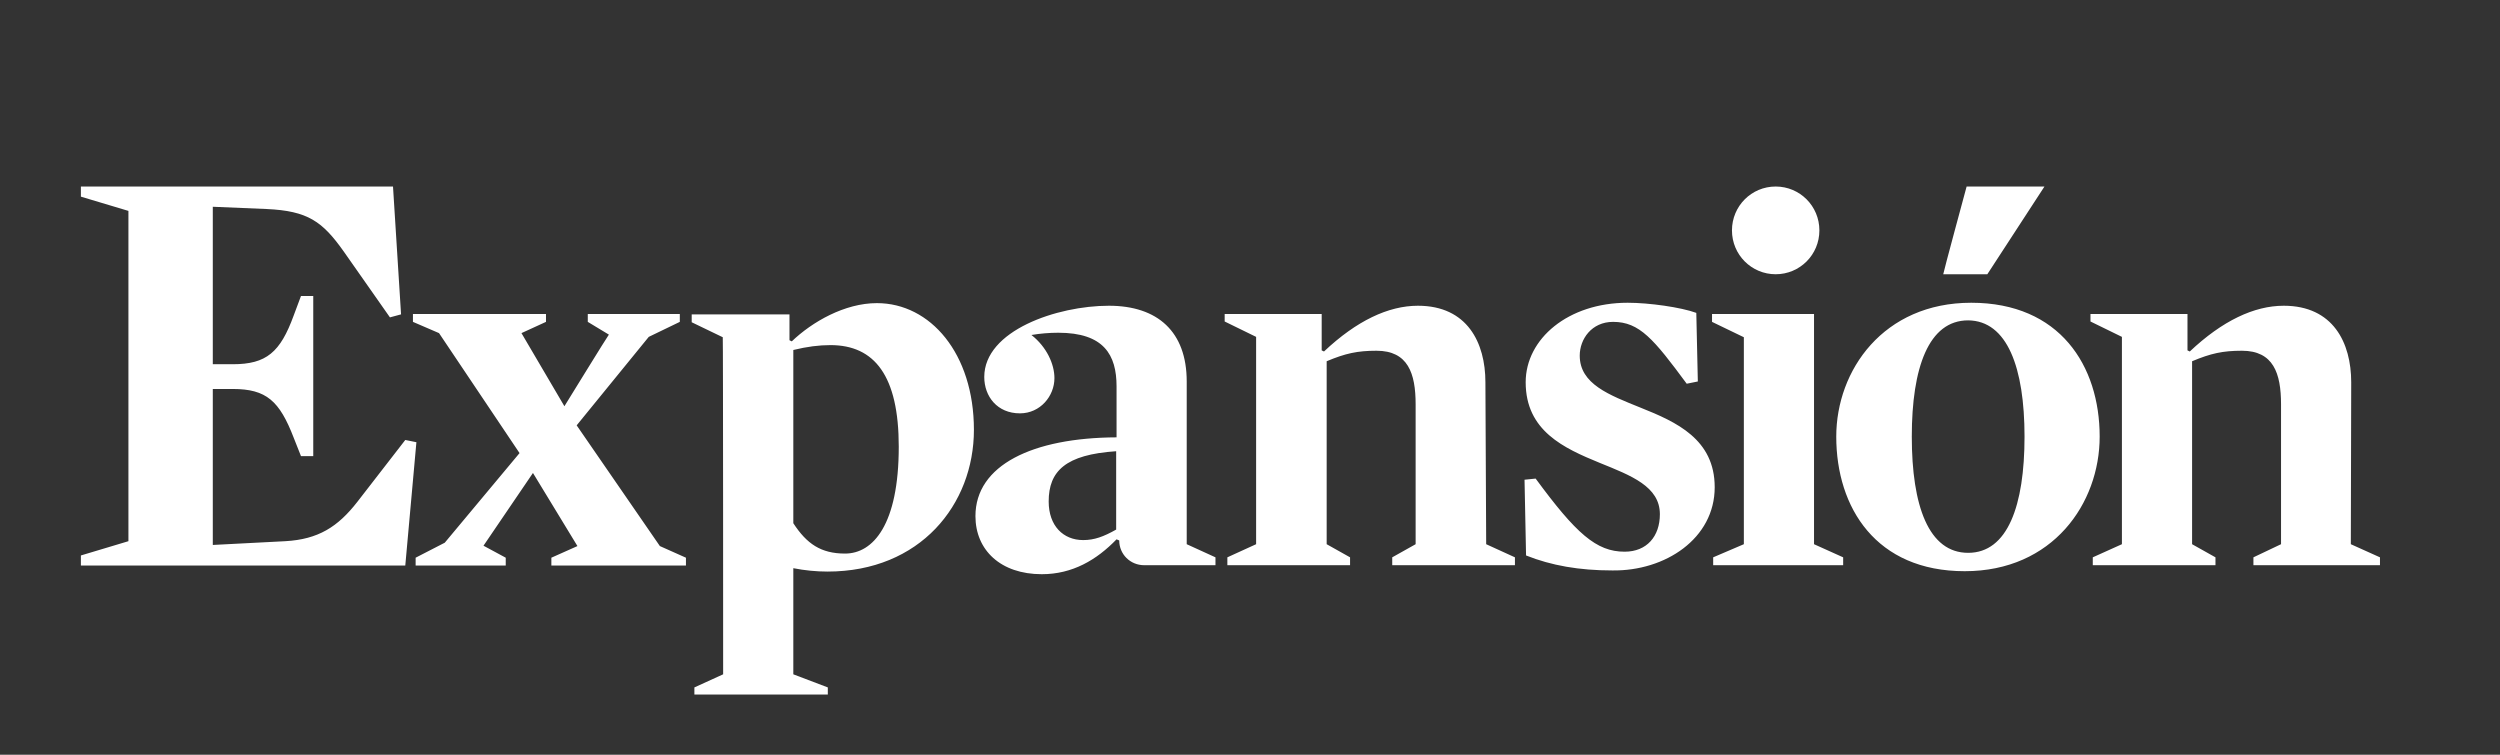 <svg xmlns="http://www.w3.org/2000/svg" fill="none" viewBox="0 0 159 48" height="48" width="159">
<rect x="0" y="0" width="159" height="48" fill="#333333" stroke="none"/>
<path fill="white" d="M70.988 33.681C70.183 34.134 69.598 34.349 68.891 34.349C67.623 34.349 66.696 33.443 66.696 31.893C66.696 29.961 67.769 28.912 70.988 28.698C70.988 28.674 70.988 33.681 70.988 33.681ZM72.768 35.947H77.304V35.446L75.475 34.611V24.262C75.475 21.091 73.622 19.445 70.525 19.445C67.233 19.445 62.599 21.019 62.599 23.976C62.599 25.216 63.428 26.289 64.867 26.289C66.16 26.289 67.062 25.192 67.062 24.048C67.062 23.165 66.574 22.069 65.599 21.305C66.16 21.21 66.745 21.162 67.306 21.162C70.208 21.162 71.013 22.569 71.013 24.572V27.815C65.672 27.839 62.038 29.58 62.038 32.823C62.038 34.993 63.648 36.519 66.257 36.519C68.208 36.519 69.744 35.613 71.013 34.301L71.183 34.373C71.183 35.255 71.89 35.947 72.768 35.947ZM125.077 11.863H130.028L126.394 17.442H123.59C123.565 17.442 125.077 11.863 125.077 11.863ZM110.153 14.653C110.153 13.103 111.397 11.863 112.933 11.863C114.469 11.863 115.713 13.103 115.713 14.653C115.713 16.203 114.469 17.442 112.933 17.442C111.397 17.442 110.153 16.203 110.153 14.653ZM149.537 24.31C149.537 21.806 148.391 19.445 145.245 19.445C143.367 19.445 141.343 20.399 139.27 22.355L139.124 22.283V19.97H132.954V20.447L134.954 21.425V34.611L133.101 35.446V35.947H140.904V35.446L139.417 34.611V22.975C140.612 22.474 141.368 22.307 142.587 22.307C144.587 22.307 145.074 23.738 145.074 25.717V34.611L143.318 35.446V35.947H151.366V35.446L149.513 34.611L149.537 24.31ZM110.909 21.448V34.611L108.958 35.446V35.947H117.225V35.446L115.372 34.611V19.97H108.885V20.471L110.909 21.448ZM57.161 28.411C57.161 33.371 55.527 35.207 53.747 35.207C52.211 35.207 51.308 34.587 50.455 33.276V22.259C51.333 22.045 52.089 21.949 52.82 21.949C55.625 21.949 57.161 23.905 57.161 28.411ZM45.992 42.886L44.163 43.72V44.173H52.649V43.72L50.455 42.886V36.137C51.186 36.28 51.918 36.352 52.625 36.352C58.527 36.352 61.941 32.084 61.941 27.338C61.941 22.474 59.161 19.279 55.771 19.279C53.722 19.279 51.65 20.471 50.357 21.711L50.211 21.639V19.994H43.992V20.495L45.968 21.448C45.992 21.425 45.992 42.886 45.992 42.886ZM128.76 27.768C128.76 32.155 127.687 35.16 125.175 35.16C122.663 35.16 121.59 32.179 121.59 27.768C121.59 23.38 122.663 20.375 125.175 20.375C127.662 20.399 128.76 23.38 128.76 27.768ZM133.539 27.768C133.539 23.261 131.003 19.255 125.37 19.255C119.785 19.255 116.786 23.547 116.786 27.768C116.786 32.298 119.322 36.328 124.955 36.328C130.564 36.328 133.539 32.012 133.539 27.768ZM109.055 30.987C109.055 27.934 106.617 26.838 104.349 25.931C102.349 25.121 100.471 24.429 100.471 22.617C100.471 21.568 101.227 20.471 102.593 20.471C104.276 20.471 105.178 21.568 107.275 24.405L107.982 24.262L107.885 19.899C106.909 19.541 104.885 19.255 103.52 19.255C99.74 19.255 97.033 21.544 97.033 24.31C97.033 27.41 99.472 28.507 101.739 29.437C103.739 30.247 105.568 30.939 105.568 32.703C105.568 34.11 104.739 35.088 103.325 35.088C101.52 35.088 100.228 33.92 97.667 30.438L96.96 30.51L97.057 35.327C98.667 35.97 100.447 36.28 102.544 36.28C105.91 36.328 109.055 34.254 109.055 30.987ZM94.472 24.31C94.472 21.806 93.326 19.445 90.18 19.445C88.302 19.445 86.278 20.399 84.206 22.355L84.059 22.283V19.97H77.889V20.447L79.889 21.425V34.611L78.06 35.446V35.947H85.864V35.446L84.376 34.611V22.975C85.571 22.474 86.327 22.307 87.546 22.307C89.546 22.307 90.034 23.738 90.034 25.717V34.611L88.546 35.446V35.947H96.35V35.446L94.521 34.611L94.472 24.31ZM35.896 25.836L33.165 21.186L34.725 20.471V19.97H26.263V20.471L27.922 21.186L33.043 28.817L28.287 34.516L26.434 35.47V35.97H32.165V35.47L30.75 34.707L33.896 30.081L36.725 34.73L35.067 35.47V35.97H43.626V35.47L41.968 34.73L36.676 27.052L41.261 21.425L43.236 20.471V19.97H37.383V20.471L38.725 21.282C38.7 21.282 35.896 25.836 35.896 25.836ZM24.995 11.863H5.145V12.507L8.168 13.413V34.42L5.145 35.327V35.97H25.776L26.483 28.125L25.776 27.982L22.727 31.917C21.483 33.514 20.24 34.301 18.142 34.42L13.534 34.659V24.739H14.802C16.948 24.739 17.777 25.502 18.679 27.839L19.142 29.008H19.923V18.826H19.142L18.679 20.066C17.826 22.402 16.948 23.165 14.802 23.165H13.534V13.15L16.948 13.293C19.581 13.413 20.508 14.08 21.874 16.012L24.8 20.185L25.507 19.994L24.995 11.863Z"></path>
</svg>
